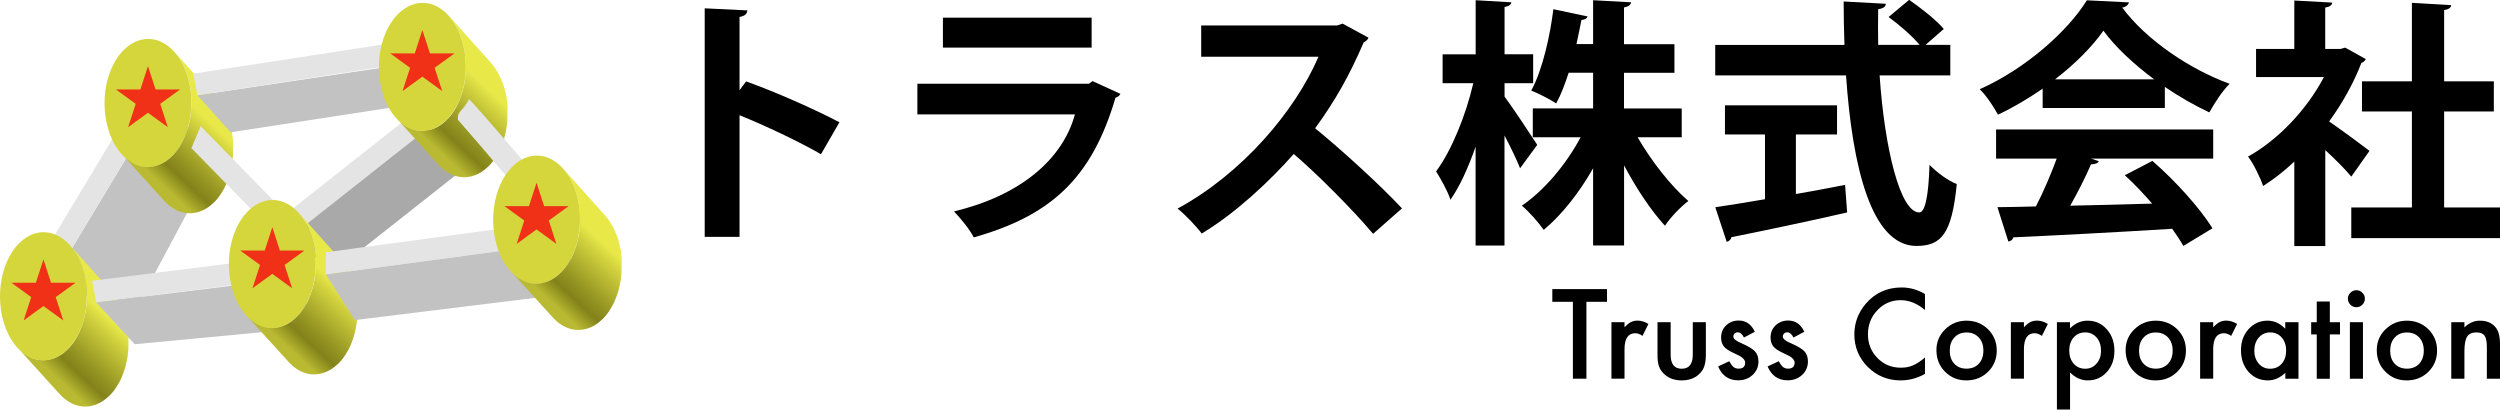 <?xml version="1.0" encoding="UTF-8"?>
<svg id="_レイヤー_2" data-name="レイヤー 2" xmlns="http://www.w3.org/2000/svg" xmlns:xlink="http://www.w3.org/1999/xlink" viewBox="0 0 336.56 55.13">
  <defs>
    <style>
      .cls-1 {
        fill: url(#_名称未設定グラデーション_16-2);
      }

      .cls-1, .cls-2, .cls-3, .cls-4, .cls-5, .cls-6, .cls-7, .cls-8, .cls-9, .cls-10, .cls-11 {
        stroke-width: 0px;
      }

      .cls-2 {
        fill: url(#_名称未設定グラデーション_16-3);
      }

      .cls-3 {
        fill: url(#_名称未設定グラデーション_16-5);
      }

      .cls-4 {
        fill: url(#_名称未設定グラデーション_16-4);
      }

      .cls-5 {
        fill: #c2c2c2;
      }

      .cls-6 {
        fill: #a9a9a9;
      }

      .cls-7 {
        fill: url(#_名称未設定グラデーション_16);
      }

      .cls-8 {
        fill: #d5d53c;
      }

      .cls-9 {
        fill: #000;
      }

      .cls-10 {
        fill: #e4e4e4;
      }

      .cls-12 {
        isolation: isolate;
      }

      .cls-11 {
        fill: #f03117;
      }
    </style>
    <linearGradient id="_名称未設定グラデーション_16" data-name="名称未設定グラデーション 16" x1="20.21" y1="23.47" x2="27.52" y2="15.63" gradientUnits="userSpaceOnUse">
      <stop offset="0" stop-color="#baba32"/>
      <stop offset=".23" stop-color="#82821a"/>
      <stop offset=".43" stop-color="#989824"/>
      <stop offset=".85" stop-color="#d1d13e"/>
      <stop offset="1" stop-color="#e8e949"/>
    </linearGradient>
    <linearGradient id="_名称未設定グラデーション_16-2" data-name="名称未設定グラデーション 16" x1="6.13" y1="49.49" x2="13.45" y2="41.65" xlink:href="#_名称未設定グラデーション_16"/>
    <linearGradient id="_名称未設定グラデーション_16-3" data-name="名称未設定グラデーション 16" x1="57.15" y1="18.61" x2="64.46" y2="10.77" xlink:href="#_名称未設定グラデーション_16"/>
    <linearGradient id="_名称未設定グラデーション_16-4" data-name="名称未設定グラデーション 16" x1="36.95" y1="45.15" x2="44.26" y2="37.31" xlink:href="#_名称未設定グラデーション_16"/>
    <linearGradient id="_名称未設定グラデーション_16-5" data-name="名称未設定グラデーション 16" x1="72.52" y1="39.17" x2="79.84" y2="31.33" xlink:href="#_名称未設定グラデーション_16"/>
  </defs>
  <g id="_レイヤー_2-2" data-name="レイヤー 2">
    <g>
      <g>
        <polygon class="cls-5" points="21.15 14.38 29.57 20.46 17.5 43.06 7.29 37.4 21.15 14.38"/>
        <polygon class="cls-10" points="7.29 37.4 21.15 14.38 21.57 14.32 19.1 12.12 1.63 41.16 7.29 37.4"/>
        <g>
          <g class="cls-12">
            <path class="cls-7" d="M31.4,19.62c0-.1,0-.21-.01-.31,0-.1-.01-.21-.02-.31,0-.02,0-.04,0-.06,0-.01,0-.02,0-.04,0-.07-.01-.14-.02-.21,0-.06-.02-.12-.03-.18-.02-.19-.04-.38-.07-.57-.03-.17-.07-.33-.11-.5-.01-.06-.02-.12-.03-.18,0-.03-.02-.06-.03-.09-.09-.36-.18-.71-.3-1.04-.01-.04-.03-.07-.05-.11,0-.02-.01-.05-.02-.07-.02-.05-.05-.1-.07-.15-.12-.31-.26-.61-.4-.89-.02-.05-.04-.1-.07-.15-.01-.03-.03-.05-.05-.07-.02-.04-.04-.09-.07-.14-.16-.27-.33-.53-.51-.77-.01-.02-.02-.04-.04-.06-.03-.04-.06-.08-.1-.12-.03-.04-.06-.08-.1-.12-.03-.04-.07-.08-.1-.12-.03-.04-.07-.08-.1-.12l-.55-.61s-.01-.01-.02-.02c0,0-.01-.01-.01-.02l-1.76-1.96c-.11-.12-.22-.25-.33-.37l-2.97-3.31c.15.17.29.35.43.54.21.28.4.59.58.91.04.07.08.15.12.23.15.28.28.58.4.89.03.07.06.15.09.22.13.37.25.76.35,1.16.02.09.04.18.06.27.08.35.14.7.18,1.07.02.13.04.26.05.39,0,.01,0,.02,0,.04.03.33.05.66.05,1,0,.29,0,.57-.02.85,0,.02,0,.04,0,.05-.02.27-.04.53-.07.8,0,.02,0,.04,0,.05-.03.26-.07.51-.12.76,0,.03-.01.06-.02.09-.05.25-.11.49-.17.72,0,.02-.01.04-.02.06-.14.51-.31,1-.51,1.46,0,0,0,.01,0,.02-.2.46-.44.89-.69,1.29,0,0,0,0,0,0-.12.19-.25.37-.39.54-.01.02-.03.03-.04.05-.13.17-.27.32-.41.47,0,0-.01.02-.02.02-.1.1-.2.19-.31.29-.16.15-.33.28-.5.41-.04.03-.08.06-.12.09-.21.14-.43.27-.66.37-.06.03-.11.05-.17.07-.18.08-.36.14-.55.19-.07.02-.14.04-.2.05-.24.05-.49.09-.74.1-.34.01-.67-.02-.99-.09-.32-.07-.64-.18-.94-.33-.3-.15-.6-.33-.88-.54s-.55-.46-.8-.74h0s0,0,0,0l5.66,6.24c.25.28.52.52.79.74.28.21.57.4.87.54s.62.26.94.33c.32.07.65.1.99.09.25,0,.49-.05.73-.1.03,0,.06,0,.08-.01.04,0,.08-.03.12-.04.19-.05.37-.11.55-.19.04-.02.08-.02.12-.04.02,0,.03-.02.05-.03.21-.1.41-.21.61-.34.01,0,.03-.02.04-.03.01,0,.02-.01.03-.02.03-.02.06-.05.09-.07.17-.12.34-.26.5-.41.03-.03.06-.05.09-.07.07-.06.13-.13.2-.19,0,0,.01-.01.02-.02,0,0,.01-.01.02-.02.05-.05.1-.11.15-.16.06-.07.12-.14.19-.22.02-.03.05-.06.07-.09.01-.02.03-.03.04-.05.02-.03.05-.06.07-.09.06-.07.11-.15.16-.23.05-.07.1-.15.15-.23,0,0,0,0,0,0h0s0,0,0,0c.05-.08.1-.16.15-.24.05-.08.1-.17.15-.25.05-.09.1-.18.15-.27.05-.09.09-.19.14-.28.04-.08.07-.16.11-.24,0,0,0-.01,0-.02,0-.01.01-.02.02-.04.04-.1.08-.2.12-.3.04-.11.09-.22.13-.34.04-.11.08-.23.12-.35.04-.12.07-.23.11-.35,0-.03.01-.06.02-.09,0,0,0,0,0-.02,0-.01,0-.03.01-.04.02-.07.04-.14.06-.22.04-.14.07-.29.1-.43,0-.02,0-.05.01-.07,0-.03.01-.06.02-.1.02-.09.04-.18.05-.28.03-.15.05-.3.07-.45,0,0,0-.02,0-.03,0-.02,0-.04,0-.05.02-.13.03-.25.04-.38.01-.11.02-.22.03-.32,0-.03,0-.06,0-.09,0-.02,0-.04,0-.06,0-.06,0-.12,0-.18,0-.11,0-.22,0-.33,0-.11,0-.22,0-.33,0-.11,0-.21,0-.32Z"/>
            <path class="cls-8" d="M19.83,5.25c.81-.03,1.58.19,2.28.6s1.34,1.02,1.88,1.79.97,1.68,1.28,2.7.48,2.15.49,3.34-.14,2.33-.42,3.37-.7,1.98-1.22,2.78-1.14,1.45-1.84,1.91-1.46.72-2.27.75-1.58-.19-2.28-.61-1.34-1.03-1.88-1.79-.98-1.68-1.28-2.7-.48-2.15-.5-3.34.14-2.33.42-3.37.7-1.98,1.22-2.78,1.14-1.44,1.84-1.9,1.46-.72,2.27-.75Z"/>
          </g>
          <polygon class="cls-11" points="19.92 8.91 20.94 12.04 24.24 12.04 21.57 13.98 22.59 17.12 19.92 15.18 17.25 17.12 18.27 13.98 15.6 12.04 18.9 12.04 19.92 8.91"/>
        </g>
        <polygon class="cls-5" points="31.04 17.81 61.64 13.1 52.78 8.91 26.58 12.83 31.04 17.81"/>
        <polygon class="cls-10" points="26.58 12.83 52.81 8.8 54.09 5.59 26.02 9.92 26.58 12.83"/>
        <polygon class="cls-10" points="55.34 15.51 57.1 17.84 38.27 32.71 25.77 19.94 27.02 16.98 38.54 28.76 55.34 15.51"/>
        <polygon class="cls-6" points="57.66 17.24 63.86 21.6 45.08 36.42 38.82 32.11 57.66 17.24"/>
        <g>
          <g class="cls-12">
            <path class="cls-1" d="M17.32,45.64c0-.1,0-.21-.01-.31,0-.1-.01-.21-.02-.31,0-.02,0-.04,0-.06,0-.01,0-.02,0-.04,0-.07-.01-.14-.02-.21,0-.06-.02-.12-.03-.18-.02-.19-.04-.38-.07-.57-.03-.17-.07-.33-.11-.5-.01-.06-.02-.12-.03-.18,0-.03-.02-.06-.03-.09-.09-.36-.18-.71-.3-1.04-.01-.04-.03-.07-.05-.11,0-.02-.01-.05-.02-.07-.02-.05-.05-.1-.07-.15-.12-.31-.26-.61-.4-.89-.02-.05-.04-.1-.07-.15-.01-.03-.03-.05-.05-.07-.02-.04-.04-.09-.07-.14-.16-.27-.33-.53-.51-.77-.01-.02-.02-.04-.04-.06-.03-.04-.06-.08-.1-.12-.03-.04-.06-.08-.1-.12-.03-.04-.07-.08-.1-.12-.03-.04-.07-.08-.1-.12l-.55-.61s-.01-.01-.02-.02c0,0-.01-.01-.01-.02l-1.76-1.96c-.11-.12-.22-.25-.33-.37l-2.97-3.31c.15.17.29.35.43.54.21.28.4.59.58.91.04.07.08.15.12.23.15.28.28.58.4.89.03.07.06.15.09.22.13.37.25.76.35,1.16.02.09.04.18.06.27.08.35.14.7.18,1.07.02.13.04.26.05.39,0,.01,0,.02,0,.04.03.33.05.66.05,1,0,.29,0,.57-.02.85,0,.02,0,.04,0,.05-.02.27-.04.53-.07.8,0,.02,0,.04,0,.05-.03.26-.07.51-.12.76,0,.03-.01.06-.02.09-.05.25-.11.49-.17.72,0,.02-.01.04-.02.06-.14.51-.31,1-.51,1.46,0,0,0,.01,0,.02-.2.46-.44.89-.69,1.29,0,0,0,0,0,0-.12.19-.25.37-.39.54-.01.02-.03.03-.04.05-.13.17-.27.32-.41.47,0,0-.01.02-.02.02-.1.1-.2.19-.31.29-.16.15-.33.28-.5.41-.04.03-.08.06-.12.09-.21.14-.43.27-.66.37-.06.03-.11.05-.17.07-.18.08-.36.14-.55.19-.07.02-.14.04-.2.05-.24.05-.49.09-.74.1-.34.01-.67-.02-.99-.09-.32-.07-.64-.18-.94-.33-.3-.15-.6-.33-.88-.54s-.55-.46-.8-.74h0s0,0,0,0l5.66,6.24c.25.28.52.52.79.74.28.21.57.4.87.54s.62.26.94.33c.32.07.65.1.99.09.25,0,.49-.05.73-.1.03,0,.06,0,.08-.01.04,0,.08-.03.12-.04.19-.05.37-.11.55-.19.04-.02.08-.02.12-.04.02,0,.03-.02.05-.03.21-.1.41-.21.61-.34.01,0,.03-.02.04-.03.01,0,.02-.01.03-.02.03-.02.06-.05.09-.07.17-.12.34-.26.5-.41.03-.03.06-.05.09-.07.07-.06.13-.13.2-.19,0,0,.01-.01.02-.02,0,0,.01-.01.02-.02.05-.05.1-.11.15-.16.06-.07.12-.14.19-.22.02-.03.05-.06.07-.09.01-.02.03-.03.04-.05.02-.03.05-.06.07-.09.06-.07.11-.15.16-.23.05-.07.1-.15.15-.23,0,0,0,0,0,0h0s0,0,0,0c.05-.08.1-.16.15-.24.05-.08.1-.17.15-.25.05-.09.1-.18.15-.27.05-.09.09-.19.14-.28.04-.08.07-.16.11-.24,0,0,0-.01,0-.02,0-.01.01-.02.02-.04.04-.1.08-.2.12-.3.04-.11.09-.22.13-.34.04-.11.08-.23.12-.35.04-.12.07-.23.11-.35,0-.03.01-.06.02-.09,0,0,0,0,0-.02,0-.01,0-.03.01-.04.02-.07.04-.14.06-.22.04-.14.07-.29.1-.43,0-.02,0-.05.01-.07,0-.03.01-.06.02-.1.02-.09.04-.18.05-.28.03-.15.05-.3.07-.45,0,0,0-.02,0-.03,0-.02,0-.04,0-.05.02-.13.03-.25.04-.38.01-.11.02-.22.03-.32,0-.03,0-.06,0-.09,0-.02,0-.04,0-.06,0-.06,0-.12,0-.18,0-.11,0-.22,0-.33,0-.11,0-.22,0-.33,0-.11,0-.21,0-.32Z"/>
            <path class="cls-8" d="M5.76,31.27c.81-.03,1.58.19,2.28.6s1.34,1.02,1.88,1.79.97,1.68,1.28,2.7.48,2.15.49,3.34-.14,2.33-.42,3.37-.7,1.98-1.22,2.78-1.14,1.45-1.84,1.91-1.46.72-2.27.75-1.58-.19-2.28-.61-1.34-1.03-1.88-1.79-.98-1.68-1.28-2.7S.01,41.25,0,40.06s.14-2.33.42-3.37.7-1.98,1.22-2.78,1.14-1.44,1.84-1.9,1.46-.72,2.27-.75Z"/>
          </g>
          <polygon class="cls-11" points="5.85 34.92 6.87 38.06 10.17 38.06 7.5 40 8.52 43.14 5.85 41.2 3.18 43.14 4.2 40 1.53 38.06 4.83 38.06 5.85 34.92"/>
        </g>
        <g>
          <g class="cls-12">
            <path class="cls-2" d="M68.34,14.77c0-.1,0-.21-.01-.31,0-.1-.01-.21-.02-.31,0-.02,0-.04,0-.06,0-.01,0-.02,0-.04,0-.07-.01-.14-.02-.21,0-.06-.02-.12-.03-.18-.02-.19-.04-.38-.07-.57-.03-.17-.07-.33-.11-.5-.01-.06-.02-.12-.03-.18,0-.03-.02-.06-.03-.09-.09-.36-.18-.71-.3-1.04-.01-.04-.03-.07-.05-.11,0-.02-.01-.05-.02-.07-.02-.05-.05-.1-.07-.15-.12-.31-.26-.61-.4-.89-.02-.05-.04-.1-.07-.15-.01-.03-.03-.05-.05-.07-.02-.04-.04-.09-.07-.14-.16-.27-.33-.53-.51-.77-.01-.02-.02-.04-.04-.06-.03-.04-.06-.08-.1-.12-.03-.04-.06-.08-.1-.12-.03-.04-.07-.08-.1-.12-.03-.04-.07-.08-.1-.12l-.55-.61s-.01-.01-.02-.02c0,0-.01-.01-.01-.02l-1.76-1.96c-.11-.12-.22-.25-.33-.37l-2.97-3.31c.15.17.29.35.43.54.21.28.4.59.58.91.04.07.08.15.12.23.15.28.28.58.4.89.03.07.06.15.09.22.13.37.25.76.35,1.16.02.09.04.18.06.27.08.35.14.7.18,1.07.02.13.04.26.05.39,0,.01,0,.02,0,.04.03.33.05.66.05,1,0,.29,0,.57-.02.85,0,.02,0,.04,0,.05-.02.27-.04.53-.07.8,0,.02,0,.04,0,.05-.03.26-.07.51-.12.76,0,.03-.01.06-.02.09-.05.25-.11.49-.17.72,0,.02-.01.04-.02.06-.14.51-.31,1-.51,1.46,0,0,0,.01,0,.02-.2.46-.44.89-.69,1.29,0,0,0,0,0,0-.12.19-.25.37-.39.54-.01.02-.03.03-.04.05-.13.17-.27.32-.41.47,0,0-.01.02-.02.02-.1.1-.2.19-.31.29-.16.15-.33.28-.5.41-.04.03-.08.06-.12.09-.21.14-.43.27-.66.37-.06.03-.11.05-.17.07-.18.08-.36.14-.55.19-.07.02-.14.04-.2.05-.24.05-.49.09-.74.1-.34.01-.67-.02-.99-.09-.32-.07-.64-.18-.94-.33-.3-.15-.6-.33-.88-.54s-.55-.46-.8-.74h0s0,0,0,0l5.66,6.24c.25.28.52.52.79.74.28.21.57.4.87.54s.62.26.94.33c.32.07.65.1.99.09.25,0,.49-.05.73-.1.03,0,.06,0,.08-.01.04,0,.08-.03.12-.04.19-.05.37-.11.55-.19.04-.02.08-.02.12-.04.02,0,.03-.02.05-.03.21-.1.41-.21.61-.34.01,0,.03-.02.04-.03.01,0,.02-.01.03-.02.03-.02.06-.05.09-.07.17-.12.34-.26.5-.41.03-.03.06-.05.09-.07.07-.06.13-.13.2-.19,0,0,.01-.01.02-.02,0,0,.01-.01.02-.02.05-.05.1-.11.15-.16.06-.07.12-.14.19-.22.02-.03.05-.06.07-.09.01-.02.03-.03.04-.05.02-.03.05-.06.07-.09.06-.07.11-.15.16-.23.05-.07.1-.15.15-.23,0,0,0,0,0,0h0s0,0,0,0c.05-.08.1-.16.15-.24.05-.08.1-.17.15-.25.05-.09.1-.18.15-.27.05-.09.09-.19.14-.28.04-.08.07-.16.11-.24,0,0,0-.01,0-.02,0-.01.01-.02.02-.04.04-.1.08-.2.12-.3.04-.11.09-.22.13-.34.04-.11.08-.23.12-.35.04-.12.07-.23.11-.35,0-.03.01-.06.02-.09,0,0,0,0,0-.02,0-.01,0-.03.01-.04.02-.07.04-.14.06-.22.04-.14.07-.29.1-.43,0-.02,0-.05.01-.07,0-.03.01-.06.02-.1.02-.09.04-.18.05-.28.03-.15.05-.3.07-.45,0,0,0-.02,0-.03,0-.02,0-.04,0-.05.02-.13.03-.25.04-.38.01-.11.02-.22.03-.32,0-.03,0-.06,0-.09,0-.02,0-.04,0-.06,0-.06,0-.12,0-.18,0-.11,0-.22,0-.33,0-.11,0-.22,0-.33,0-.11,0-.21,0-.32Z"/>
            <path class="cls-8" d="M56.77.39c.81-.03,1.58.19,2.28.6s1.34,1.02,1.88,1.79.97,1.68,1.28,2.7.48,2.15.49,3.34-.14,2.33-.42,3.37-.7,1.98-1.22,2.78-1.14,1.45-1.84,1.91-1.46.72-2.27.75-1.58-.19-2.28-.61-1.34-1.03-1.88-1.79-.98-1.68-1.28-2.7-.48-2.15-.5-3.34.14-2.33.42-3.37.7-1.98,1.22-2.78,1.14-1.44,1.84-1.9,1.46-.72,2.27-.75Z"/>
          </g>
          <polygon class="cls-11" points="56.86 4.05 57.88 7.19 61.18 7.19 58.51 9.13 59.53 12.26 56.86 10.32 54.19 12.26 55.21 9.13 52.54 7.19 55.84 7.19 56.86 4.05"/>
        </g>
        <path class="cls-10" d="M63.15,13.36c-1.01,1.86-1.55,1.48-1.51,2.76,1.79,1.98,11.34,13.26,11.34,13.26l2.91-1.35s-11.92-14-12.74-14.67Z"/>
        <polygon class="cls-10" points="32.92 35.22 12.41 37.8 12.95 40.72 38.49 37.47 32.92 35.22"/>
        <polygon class="cls-5" points="18.13 46.34 43.13 43.98 39.22 37.47 12.95 40.72 18.13 46.34"/>
        <g>
          <g class="cls-12">
            <path class="cls-4" d="M48.14,41.31c0-.1,0-.21-.01-.31,0-.1-.01-.21-.02-.31,0-.02,0-.04,0-.06,0-.01,0-.02,0-.04,0-.07-.01-.14-.02-.21,0-.06-.02-.12-.03-.18-.02-.19-.04-.38-.07-.57-.03-.17-.07-.33-.11-.5-.01-.06-.02-.12-.03-.18,0-.03-.02-.06-.03-.09-.09-.36-.18-.71-.3-1.04-.01-.04-.03-.07-.05-.11,0-.02-.01-.05-.02-.07-.02-.05-.05-.1-.07-.15-.12-.31-.26-.61-.4-.89-.02-.05-.04-.1-.07-.15-.01-.03-.03-.05-.05-.07-.02-.04-.04-.09-.07-.14-.16-.27-.33-.53-.51-.77-.01-.02-.02-.04-.04-.06-.03-.04-.06-.08-.1-.12-.03-.04-.06-.08-.1-.12-.03-.04-.07-.08-.1-.12-.03-.04-.07-.08-.1-.12l-.55-.61s-.01-.01-.02-.02c0,0-.01-.01-.01-.02l-1.76-1.96c-.11-.12-.22-.25-.33-.37l-2.97-3.31c.15.17.29.35.43.54.21.28.4.59.58.91.04.07.08.15.12.23.15.28.28.58.4.89.03.07.06.15.09.22.13.37.25.76.35,1.16.02.09.04.18.06.27.08.35.14.7.18,1.07.02.13.04.26.05.39,0,.01,0,.02,0,.04.03.33.05.66.05,1,0,.29,0,.57-.02.85,0,.02,0,.04,0,.05-.02.27-.04.53-.07.8,0,.02,0,.04,0,.05-.03.26-.07.51-.12.76,0,.03-.01.06-.02.09-.05.25-.11.49-.17.72,0,.02-.01.04-.02.06-.14.51-.31,1-.51,1.46,0,0,0,.01,0,.02-.2.46-.44.89-.69,1.29,0,0,0,0,0,0-.12.19-.25.37-.39.54-.01.02-.03.03-.04.05-.13.17-.27.32-.41.47,0,0-.01.02-.02.02-.1.1-.2.19-.31.29-.16.15-.33.28-.5.41-.04.03-.08.06-.12.09-.21.14-.43.27-.66.37-.06.03-.11.05-.17.07-.18.08-.36.14-.55.19-.07.02-.14.04-.2.05-.24.05-.49.09-.74.1-.34.01-.67-.02-.99-.09-.32-.07-.64-.18-.94-.33-.3-.15-.6-.33-.88-.54s-.55-.46-.8-.74h0s0,0,0,0l5.66,6.24c.25.28.52.52.79.74.28.21.57.4.87.54s.62.26.94.33c.32.07.65.1.99.09.25,0,.49-.05.73-.1.03,0,.06,0,.08-.01.04,0,.08-.03.12-.04.19-.05.37-.11.55-.19.04-.02.08-.02.12-.04.02,0,.03-.02.05-.03.21-.1.41-.21.61-.34.01,0,.03-.02.04-.03.01,0,.02-.01.03-.02.03-.02.06-.05.09-.07.17-.12.34-.26.5-.41.03-.03.06-.05.09-.07.07-.06.13-.13.2-.19,0,0,.01-.01.02-.02,0,0,.01-.01.02-.02.05-.05.1-.11.15-.16.06-.07.12-.14.19-.22.02-.03.05-.06.07-.09.01-.02.03-.03.04-.05.02-.03.05-.06.07-.09.06-.07.11-.15.16-.23.05-.07.1-.15.15-.23,0,0,0,0,0,0h0s0,0,0,0c.05-.08.1-.16.15-.24.05-.08.1-.17.15-.25.05-.09.1-.18.15-.27.05-.09.09-.19.14-.28.04-.08.07-.16.11-.24,0,0,0-.01,0-.02,0-.01.01-.02.02-.04.04-.1.08-.2.12-.3.04-.11.09-.22.13-.34.04-.11.08-.23.12-.35.04-.12.07-.23.11-.35,0-.03.01-.06.02-.09,0,0,0,0,0-.02,0-.01,0-.03.01-.04.02-.07.04-.14.06-.22.04-.14.07-.29.1-.43,0-.02,0-.05.01-.07,0-.03.01-.06.02-.1.02-.09.04-.18.05-.28.03-.15.05-.3.07-.45,0,0,0-.02,0-.03,0-.02,0-.04,0-.05.02-.13.03-.25.04-.38.01-.11.02-.22.03-.32,0-.03,0-.06,0-.09,0-.02,0-.04,0-.06,0-.06,0-.12,0-.18,0-.11,0-.22,0-.33,0-.11,0-.22,0-.33,0-.11,0-.21,0-.32Z"/>
            <path class="cls-8" d="M36.57,26.93c.81-.03,1.58.19,2.28.6s1.34,1.02,1.88,1.79.97,1.68,1.28,2.7.48,2.15.49,3.34-.14,2.33-.42,3.37-.7,1.98-1.22,2.78-1.14,1.45-1.84,1.91-1.46.72-2.27.75-1.58-.19-2.28-.61-1.34-1.03-1.88-1.79-.98-1.68-1.28-2.7-.48-2.15-.5-3.34.14-2.33.42-3.37.7-1.98,1.22-2.78,1.14-1.44,1.84-1.9,1.46-.72,2.27-.75Z"/>
          </g>
          <polygon class="cls-11" points="36.66 30.59 37.68 33.73 40.98 33.73 38.31 35.67 39.33 38.81 36.66 36.87 33.99 38.81 35.01 35.67 32.34 33.73 35.64 33.73 36.66 30.59"/>
        </g>
        <polygon class="cls-10" points="43.87 36.95 75.5 32.69 69.92 30.44 43.87 33.96 43.87 36.95"/>
        <polygon class="cls-5" points="47.77 43.09 79.41 39.19 75.5 32.69 43.87 36.95 47.77 43.09"/>
        <g>
          <g class="cls-12">
            <path class="cls-3" d="M83.71,35.33c0-.1,0-.21-.01-.31,0-.1-.01-.21-.02-.31,0-.02,0-.04,0-.06,0-.01,0-.02,0-.04,0-.07-.01-.14-.02-.21,0-.06-.02-.12-.03-.18-.02-.19-.04-.38-.07-.57-.03-.17-.07-.33-.11-.5-.01-.06-.02-.12-.03-.18,0-.03-.02-.06-.03-.09-.09-.36-.18-.71-.3-1.04-.01-.04-.03-.07-.05-.11,0-.02-.01-.05-.02-.07-.02-.05-.05-.1-.07-.15-.12-.31-.26-.61-.4-.89-.02-.05-.04-.1-.07-.15-.01-.03-.03-.05-.05-.07-.02-.04-.04-.09-.07-.14-.16-.27-.33-.53-.51-.77-.01-.02-.02-.04-.04-.06-.03-.04-.06-.08-.1-.12-.03-.04-.06-.08-.1-.12-.03-.04-.07-.08-.1-.12-.03-.04-.07-.08-.1-.12l-.55-.61s-.01-.01-.02-.02c0,0-.01-.01-.01-.02l-1.76-1.96c-.11-.12-.22-.25-.33-.37l-2.97-3.31c.15.17.29.35.43.54.21.28.4.59.58.91.04.07.08.15.12.23.15.28.28.58.4.89.03.07.06.15.09.22.13.37.25.76.35,1.16.02.09.04.18.06.27.08.35.14.7.18,1.07.02.13.04.26.05.39,0,.01,0,.02,0,.04.03.33.05.66.05,1,0,.29,0,.57-.02.85,0,.02,0,.04,0,.05-.02.27-.04.53-.07.8,0,.02,0,.04,0,.05-.03.26-.07.51-.12.76,0,.03-.01.06-.02.09-.05.25-.11.49-.17.72,0,.02-.01.04-.02.06-.14.51-.31,1-.51,1.46,0,0,0,.01,0,.02-.2.46-.44.89-.69,1.29,0,0,0,0,0,0-.12.19-.25.37-.39.54-.01.02-.03.03-.04.05-.13.17-.27.32-.41.47,0,0-.01.02-.02.02-.1.1-.2.19-.31.29-.16.15-.33.28-.5.41-.04.03-.08.06-.12.09-.21.14-.43.27-.66.37-.06.03-.11.05-.17.07-.18.08-.36.14-.55.19-.07.02-.14.04-.2.05-.24.05-.49.09-.74.1-.34.01-.67-.02-.99-.09-.32-.07-.64-.18-.94-.33-.3-.15-.6-.33-.88-.54s-.55-.46-.8-.74h0s0,0,0,0l5.66,6.24c.25.28.52.52.79.74.28.21.57.4.87.54s.62.26.94.33c.32.07.65.1.99.09.25,0,.49-.05.73-.1.03,0,.06,0,.08-.01.04,0,.08-.03.12-.04.19-.05.37-.11.55-.19.04-.02.08-.02.12-.04.02,0,.03-.02.05-.03.21-.1.41-.21.61-.34.01,0,.03-.02.04-.03.01,0,.02-.01.03-.02.03-.02.06-.05.09-.07.17-.12.34-.26.5-.41.03-.03.06-.05.09-.07.07-.06.13-.13.2-.19,0,0,.01-.01.02-.02,0,0,.01-.01.02-.02.05-.05.1-.11.15-.16.06-.07.12-.14.19-.22.02-.03.05-.06.07-.09.01-.02.03-.03.04-.05.02-.03.05-.06.07-.09.06-.07.11-.15.16-.23.05-.07.1-.15.15-.23,0,0,0,0,0,0h0s0,0,0,0c.05-.08.1-.16.15-.24.05-.08.1-.17.15-.25.05-.09.1-.18.15-.27.05-.09.09-.19.14-.28.04-.08.07-.16.11-.24,0,0,0-.01,0-.02,0-.01.01-.02.02-.04.04-.1.08-.2.12-.3.04-.11.09-.22.13-.34.04-.11.08-.23.12-.35.04-.12.07-.23.11-.35,0-.03.01-.06.02-.09,0,0,0,0,0-.02,0-.01,0-.03.01-.04.02-.07.04-.14.06-.22.04-.14.07-.29.1-.43,0-.02,0-.05.01-.07,0-.03.01-.06.02-.1.02-.09.04-.18.05-.28.03-.15.05-.3.07-.45,0,0,0-.02,0-.03,0-.02,0-.04,0-.05.02-.13.03-.25.04-.38.01-.11.02-.22.03-.32,0-.03,0-.06,0-.09,0-.02,0-.04,0-.06,0-.06,0-.12,0-.18,0-.11,0-.22,0-.33,0-.11,0-.22,0-.33,0-.11,0-.21,0-.32Z"/>
            <path class="cls-8" d="M72.15,20.95c.81-.03,1.58.19,2.28.6s1.34,1.02,1.88,1.79.97,1.68,1.28,2.7.48,2.15.49,3.34-.14,2.33-.42,3.37-.7,1.98-1.22,2.78-1.14,1.45-1.84,1.91-1.46.72-2.27.75-1.58-.19-2.28-.61-1.34-1.03-1.88-1.79-.98-1.68-1.28-2.7-.48-2.15-.5-3.34.14-2.33.42-3.37.7-1.98,1.22-2.78,1.14-1.44,1.84-1.9,1.46-.72,2.27-.75Z"/>
          </g>
          <polygon class="cls-11" points="72.23 24.61 73.25 27.75 76.55 27.75 73.88 29.69 74.9 32.83 72.23 30.89 69.56 32.83 70.58 29.69 67.91 27.75 71.21 27.75 72.23 24.61"/>
        </g>
      </g>
      <g>
        <g>
          <path class="cls-9" d="M110.52,20.76c-2.91-1.68-7.49-3.85-10.96-5.25v16.38h-4.69V1.12l5.74.28c-.03.42-.31.77-1.05.88v9.87l.88-1.19c3.85,1.37,9.1,3.68,12.57,5.5l-2.49,4.31Z"/>
          <path class="cls-9" d="M150.84,12.64c-.11.21-.35.42-.67.52-3.15,10.68-8.51,15.82-19.08,18.8-.49-1.02-1.79-2.59-2.66-3.5,8.79-2.1,14.6-6.9,16.28-13.06h-21.21v-4.13h23.1l.49-.35,3.75,1.72ZM146.96,6.41h-20.02V2.38h20.02v4.03Z"/>
          <path class="cls-9" d="M184.23,5.08c-.11.28-.35.49-.63.6-1.96,4.52-3.78,7.77-6.55,11.59,3.43,2.8,8.58,7.46,11.69,10.78l-3.89,3.43c-2.73-3.26-7.74-8.26-10.68-10.75-3.29,3.71-7.84,7.98-12.39,10.71-.7-.95-2.24-2.56-3.25-3.36,8.72-4.73,15.82-13.13,18.97-20.44h-15.79V3.43h18.31l.73-.25,3.47,1.89Z"/>
          <path class="cls-9" d="M202.54,12.99c.98,1.29,3.78,5.53,4.41,6.51l-2.31,3.15c-.46-1.15-1.26-2.83-2.1-4.41v14.81h-3.89v-13.3c-.98,2.8-2.13,5.36-3.39,7.14-.35-1.16-1.3-2.8-1.93-3.82,2.1-2.8,4.03-7.63,5.01-11.87h-4.13v-3.89h4.45V.03l4.8.28c-.04.31-.28.52-.91.63v6.37h3.85v3.89h-3.85v1.79ZM226.41,18.48h-5.95c1.89,3.26,4.48,6.55,6.83,8.58-.98.73-2.42,2.21-3.15,3.33-1.86-2.03-3.85-5.01-5.5-8.12v10.78h-4.17v-10.4c-1.89,3.33-4.24,6.3-6.65,8.3-.67-.98-2-2.48-2.94-3.26,3.01-2.06,5.95-5.53,7.91-9.21h-6.44v-3.89h8.12v-4.8h-3.29c-.49,1.51-1.02,2.94-1.68,4.13-.88-.56-2.42-1.37-3.36-1.72,1.58-2.91,2.56-7.56,2.98-10.96l4.62.98c-.1.24-.38.46-.84.46-.17.94-.42,2.06-.67,3.25h2.24V.03l5.11.28c-.04.35-.32.56-.95.7v4.94h6.79v3.85h-6.79v4.8h7.77v3.89Z"/>
          <path class="cls-9" d="M262.56,10.15h-9.52c.67,9.84,2.76,18.41,5.32,18.45.77,0,1.26-1.96,1.4-6.41.98,1.02,2.49,2.14,3.67,2.59-.67,6.76-2.1,8.33-5.46,8.33-6.06-.04-8.61-10.71-9.45-22.96h-17.61v-4.1h17.4c-.07-1.96-.11-3.92-.11-5.85l5.67.31c0,.38-.32.63-1.02.73-.03,1.61-.03,3.19,0,4.8h5.57c-.98-1.19-2.73-2.7-4.17-3.75l2.77-2.31c1.61,1.12,3.67,2.73,4.66,3.92l-2.45,2.14h3.33v4.1ZM241.77,18.1v8.02c2.17-.38,4.45-.8,6.62-1.23l.28,3.71c-5.67,1.3-11.73,2.56-15.58,3.33-.07.35-.35.56-.63.63l-1.54-4.66c1.82-.28,4.13-.63,6.69-1.08v-8.72h-5.39v-3.92h15.09v3.92h-5.53Z"/>
          <path class="cls-9" d="M274.99,14.53v-2.59c-1.89,1.29-3.92,2.52-6.02,3.5-.49-.95-1.57-2.59-2.45-3.43,6.09-2.7,11.83-7.77,14.42-11.97l5.67.28c-.11.35-.42.63-.91.7,3.25,4.38,9.14,8.33,14.46,10.26-1.05,1.05-2,2.56-2.73,3.85-1.96-.91-4.03-2.1-5.99-3.43v2.84h-16.45ZM268.72,21.35v-3.92h29.23v3.92h-16.45l1.05.35c-.14.28-.49.42-1.05.42-.74,1.72-1.75,3.71-2.8,5.57,3.47-.07,7.25-.17,11.03-.28-1.19-1.37-2.45-2.7-3.68-3.82l3.71-1.93c3.15,2.73,6.44,6.41,8.09,9.07l-3.92,2.38c-.38-.7-.91-1.47-1.5-2.31-7.91.49-16.03.91-21.39,1.15-.07.31-.35.53-.67.56l-1.47-4.62c1.47-.03,3.22-.03,5.18-.1,1.01-1.96,2.03-4.34,2.8-6.44h-8.16ZM290,10.68c-2.73-2.03-5.22-4.34-6.83-6.55-1.5,2.14-3.78,4.45-6.51,6.55h13.34Z"/>
          <path class="cls-9" d="M318.49,7.95c-.1.24-.31.42-.59.52-1.05,2.73-2.56,5.43-4.34,7.88,1.72,1.19,4.62,3.33,5.43,3.96l-2.45,3.47c-.8-.98-2.17-2.35-3.5-3.57v12.92h-4.17v-11.38c-1.37,1.29-2.76,2.38-4.2,3.29-.35-1.08-1.37-3.15-2.03-3.96,4.03-2.24,7.88-6.27,10.22-10.71h-9.14v-3.78h5.15V.07l5.11.28c-.04.35-.32.56-.95.67v5.57h2.06l.63-.18,2.76,1.54ZM329.03,27.93h7.53v4.13h-20.02v-4.13h8.16v-12.92h-6.72v-4.06h6.72V.38l5.29.31c-.04.35-.31.56-.95.67v9.59h6.69v4.06h-6.69v12.92Z"/>
        </g>
        <g>
          <path class="cls-9" d="M213.57,40.63v10.35h-1.82v-10.35h-2.77v-1.71h7.36v1.71h-2.77Z"/>
          <path class="cls-9" d="M216.94,43.38h1.76v.68c.32-.34.61-.57.86-.7.25-.13.56-.2.91-.2.46,0,.95.15,1.45.45l-.8,1.61c-.33-.24-.66-.36-.98-.36-.96,0-1.44.72-1.44,2.17v3.95h-1.76v-7.61Z"/>
          <path class="cls-9" d="M224.91,43.38v4.37c0,1.26.5,1.89,1.49,1.89s1.49-.63,1.49-1.89v-4.37h1.76v4.41c0,.61-.08,1.14-.23,1.58-.15.4-.4.75-.76,1.07-.59.52-1.35.77-2.27.77s-1.66-.26-2.26-.77c-.36-.32-.62-.67-.77-1.07-.15-.35-.22-.88-.22-1.58v-4.41h1.76Z"/>
          <path class="cls-9" d="M236.23,44.67l-1.45.77c-.23-.47-.51-.7-.85-.7-.16,0-.3.05-.41.16-.11.11-.17.24-.17.41,0,.29.34.58,1.02.87.93.4,1.56.77,1.88,1.11.32.34.48.79.48,1.37,0,.73-.27,1.35-.81,1.84-.53.47-1.16.7-1.91.7-1.28,0-2.18-.62-2.71-1.87l1.5-.7c.21.36.37.6.48.7.21.2.47.3.77.3.59,0,.89-.27.89-.81,0-.31-.23-.6-.69-.88-.18-.09-.35-.17-.53-.26-.18-.08-.36-.17-.54-.26-.51-.25-.87-.5-1.08-.75-.27-.32-.4-.73-.4-1.23,0-.66.23-1.21.68-1.64.46-.43,1.03-.65,1.69-.65.97,0,1.7.5,2.17,1.51Z"/>
          <path class="cls-9" d="M242.89,44.67l-1.45.77c-.23-.47-.51-.7-.85-.7-.16,0-.3.05-.41.16-.11.11-.17.24-.17.41,0,.29.34.58,1.02.87.93.4,1.56.77,1.88,1.11.32.34.48.79.48,1.37,0,.73-.27,1.35-.81,1.84-.53.47-1.16.7-1.91.7-1.28,0-2.18-.62-2.71-1.87l1.5-.7c.21.36.37.6.48.7.21.2.47.3.77.3.59,0,.89-.27.89-.81,0-.31-.23-.6-.69-.88-.18-.09-.35-.17-.53-.26-.18-.08-.36-.17-.54-.26-.51-.25-.87-.5-1.08-.75-.27-.32-.4-.73-.4-1.23,0-.66.23-1.21.68-1.64.46-.43,1.03-.65,1.69-.65.97,0,1.7.5,2.17,1.51Z"/>
          <path class="cls-9" d="M259.15,39.57v2.16c-1.05-.88-2.14-1.32-3.27-1.32-1.24,0-2.28.45-3.13,1.34-.85.89-1.28,1.97-1.28,3.25s.43,2.33,1.28,3.2c.85.87,1.9,1.3,3.14,1.3.64,0,1.18-.1,1.63-.31.25-.1.51-.24.78-.42.27-.18.55-.39.85-.64v2.2c-1.04.59-2.14.88-3.28.88-1.72,0-3.2-.6-4.41-1.8-1.21-1.21-1.82-2.68-1.82-4.39,0-1.54.51-2.91,1.52-4.11,1.25-1.47,2.87-2.21,4.85-2.21,1.08,0,2.13.29,3.14.88Z"/>
          <path class="cls-9" d="M260.69,47.13c0-1.1.39-2.03,1.18-2.8.79-.77,1.75-1.16,2.88-1.16s2.1.39,2.89,1.16c.78.78,1.17,1.73,1.17,2.86s-.39,2.1-1.18,2.87c-.79.77-1.76,1.15-2.91,1.15s-2.1-.39-2.87-1.17c-.77-.77-1.16-1.74-1.16-2.91ZM262.48,47.16c0,.76.2,1.36.61,1.8.42.45.97.67,1.65.67s1.24-.22,1.65-.66c.41-.44.62-1.03.62-1.77s-.21-1.33-.62-1.77c-.42-.45-.97-.67-1.65-.67s-1.22.22-1.63.67c-.42.45-.62,1.03-.62,1.73Z"/>
          <path class="cls-9" d="M270.71,43.38h1.76v.68c.32-.34.61-.57.86-.7.25-.13.56-.2.91-.2.46,0,.95.15,1.45.45l-.8,1.61c-.33-.24-.66-.36-.98-.36-.96,0-1.44.72-1.44,2.17v3.95h-1.76v-7.61Z"/>
          <path class="cls-9" d="M278.67,55.13h-1.76v-11.75h1.76v.83c.69-.69,1.48-1.04,2.36-1.04,1.05,0,1.91.39,2.59,1.16.69.77,1.03,1.73,1.03,2.9s-.34,2.09-1.02,2.85c-.68.76-1.53,1.13-2.56,1.13-.89,0-1.69-.36-2.39-1.07v4.99ZM282.85,47.23c0-.73-.2-1.32-.59-1.78-.4-.46-.91-.7-1.52-.7-.65,0-1.17.22-1.57.67-.4.45-.6,1.04-.6,1.77s.2,1.3.6,1.77c.4.45.92.68,1.56.68.61,0,1.11-.23,1.51-.69.41-.46.61-1.03.61-1.72Z"/>
          <path class="cls-9" d="M286.16,47.13c0-1.1.39-2.03,1.18-2.8.79-.77,1.75-1.16,2.88-1.16s2.1.39,2.89,1.16c.78.78,1.17,1.73,1.17,2.86s-.39,2.1-1.18,2.87c-.79.77-1.76,1.15-2.91,1.15s-2.1-.39-2.87-1.17c-.77-.77-1.16-1.74-1.16-2.91ZM287.96,47.16c0,.76.2,1.36.61,1.8.42.45.97.67,1.65.67s1.24-.22,1.65-.66c.41-.44.62-1.03.62-1.77s-.21-1.33-.62-1.77c-.42-.45-.97-.67-1.65-.67s-1.22.22-1.63.67c-.42.45-.62,1.03-.62,1.73Z"/>
          <path class="cls-9" d="M296.19,43.38h1.76v.68c.32-.34.61-.57.86-.7.25-.13.56-.2.91-.2.46,0,.95.15,1.45.45l-.8,1.61c-.33-.24-.66-.36-.98-.36-.96,0-1.44.72-1.44,2.17v3.95h-1.76v-7.61Z"/>
          <path class="cls-9" d="M307.66,43.38h1.77v7.61h-1.77v-.8c-.72.68-1.5,1.02-2.34,1.02-1.05,0-1.92-.38-2.61-1.14-.68-.78-1.02-1.74-1.02-2.91s.34-2.09,1.02-2.85c.68-.76,1.54-1.14,2.56-1.14.89,0,1.68.36,2.38,1.09v-.88ZM303.48,47.16c0,.73.2,1.32.59,1.78.4.46.91.7,1.52.7.65,0,1.18-.22,1.58-.67.4-.46.6-1.05.6-1.77s-.2-1.3-.6-1.77c-.4-.45-.92-.68-1.56-.68-.6,0-1.11.23-1.52.69-.4.46-.6,1.04-.6,1.72Z"/>
          <path class="cls-9" d="M313.65,45.02v5.97h-1.76v-5.97h-.75v-1.64h.75v-2.79h1.76v2.79h1.37v1.64h-1.37Z"/>
          <path class="cls-9" d="M316.08,40.21c0-.31.11-.57.34-.8.22-.22.49-.34.8-.34s.59.11.81.34c.22.22.34.49.34.8s-.11.59-.34.81c-.22.22-.49.34-.8.34s-.59-.11-.81-.34c-.22-.22-.34-.5-.34-.82ZM318.11,43.38v7.61h-1.76v-7.61h1.76Z"/>
          <path class="cls-9" d="M319.97,47.13c0-1.1.39-2.03,1.18-2.8.79-.77,1.75-1.16,2.88-1.16s2.1.39,2.89,1.16c.78.78,1.17,1.73,1.17,2.86s-.39,2.1-1.18,2.87c-.79.77-1.76,1.15-2.91,1.15s-2.1-.39-2.87-1.17c-.77-.77-1.16-1.74-1.16-2.91ZM321.77,47.16c0,.76.2,1.36.61,1.8.42.45.97.67,1.65.67s1.24-.22,1.65-.66c.41-.44.62-1.03.62-1.77s-.21-1.33-.62-1.77c-.42-.45-.97-.67-1.65-.67s-1.22.22-1.63.67c-.42.45-.62,1.03-.62,1.73Z"/>
          <path class="cls-9" d="M330,43.38h1.77v.7c.61-.61,1.31-.91,2.08-.91.89,0,1.58.28,2.07.84.43.47.64,1.25.64,2.32v4.66h-1.77v-4.25c0-.75-.1-1.27-.31-1.55-.2-.29-.57-.44-1.11-.44-.58,0-1,.19-1.24.58-.24.38-.36,1.04-.36,1.99v3.67h-1.77v-7.61Z"/>
        </g>
      </g>
    </g>
  </g>
</svg>